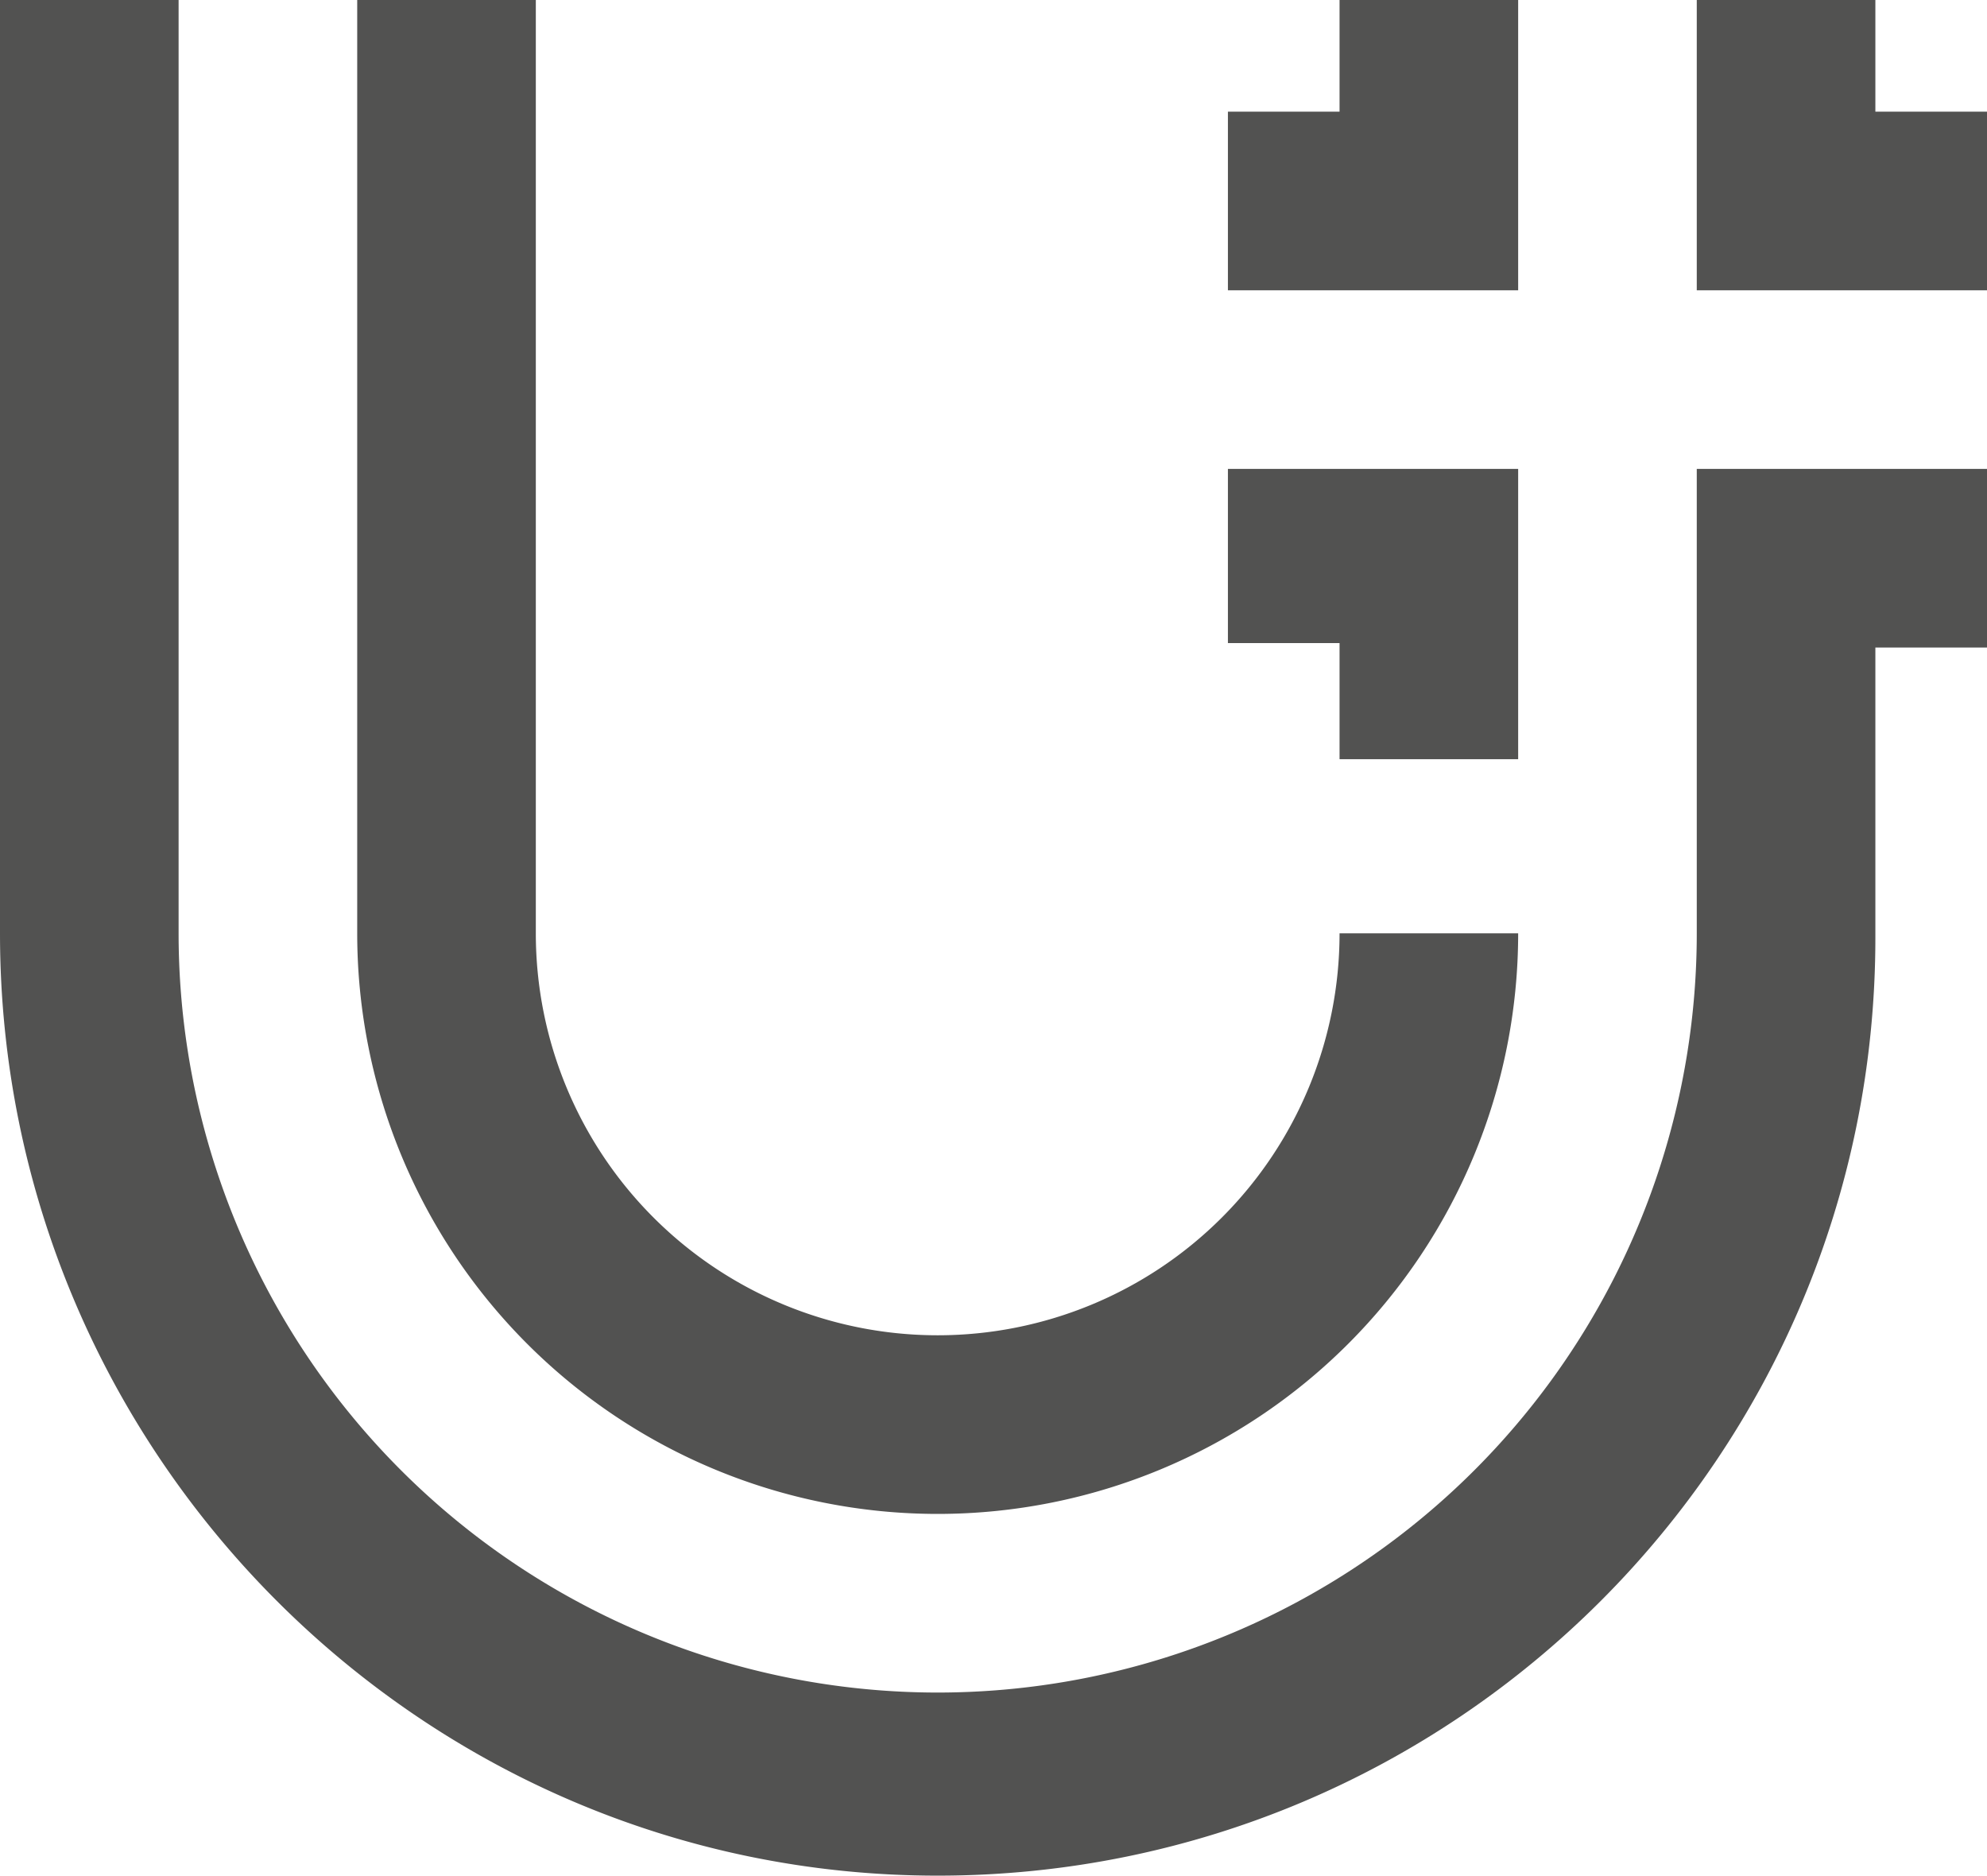 <svg xmlns="http://www.w3.org/2000/svg" width="44.5" height="42" viewBox="0 0 445 420">
  <style>
    .icon { fill: #525251; fill-rule: evenodd; }
  </style>
  <path class="icon" d="M420,145v65c0,115.98-94.02,210-210,210S0,324.98,0,209V0h40v209a170,170,0,0,0,340,0V105h65v40H420ZM380,0h40v25h25v40H380V0ZM210,339a130,130,0,0,1-130-130V0h40v209a90,90,0,0,0,180,0h40A130,130,0,0,1,210,339Zm90-195h-25V105h65v65H300V144ZM275,25h25V0h40v65H275V25Z"/>
</svg>
